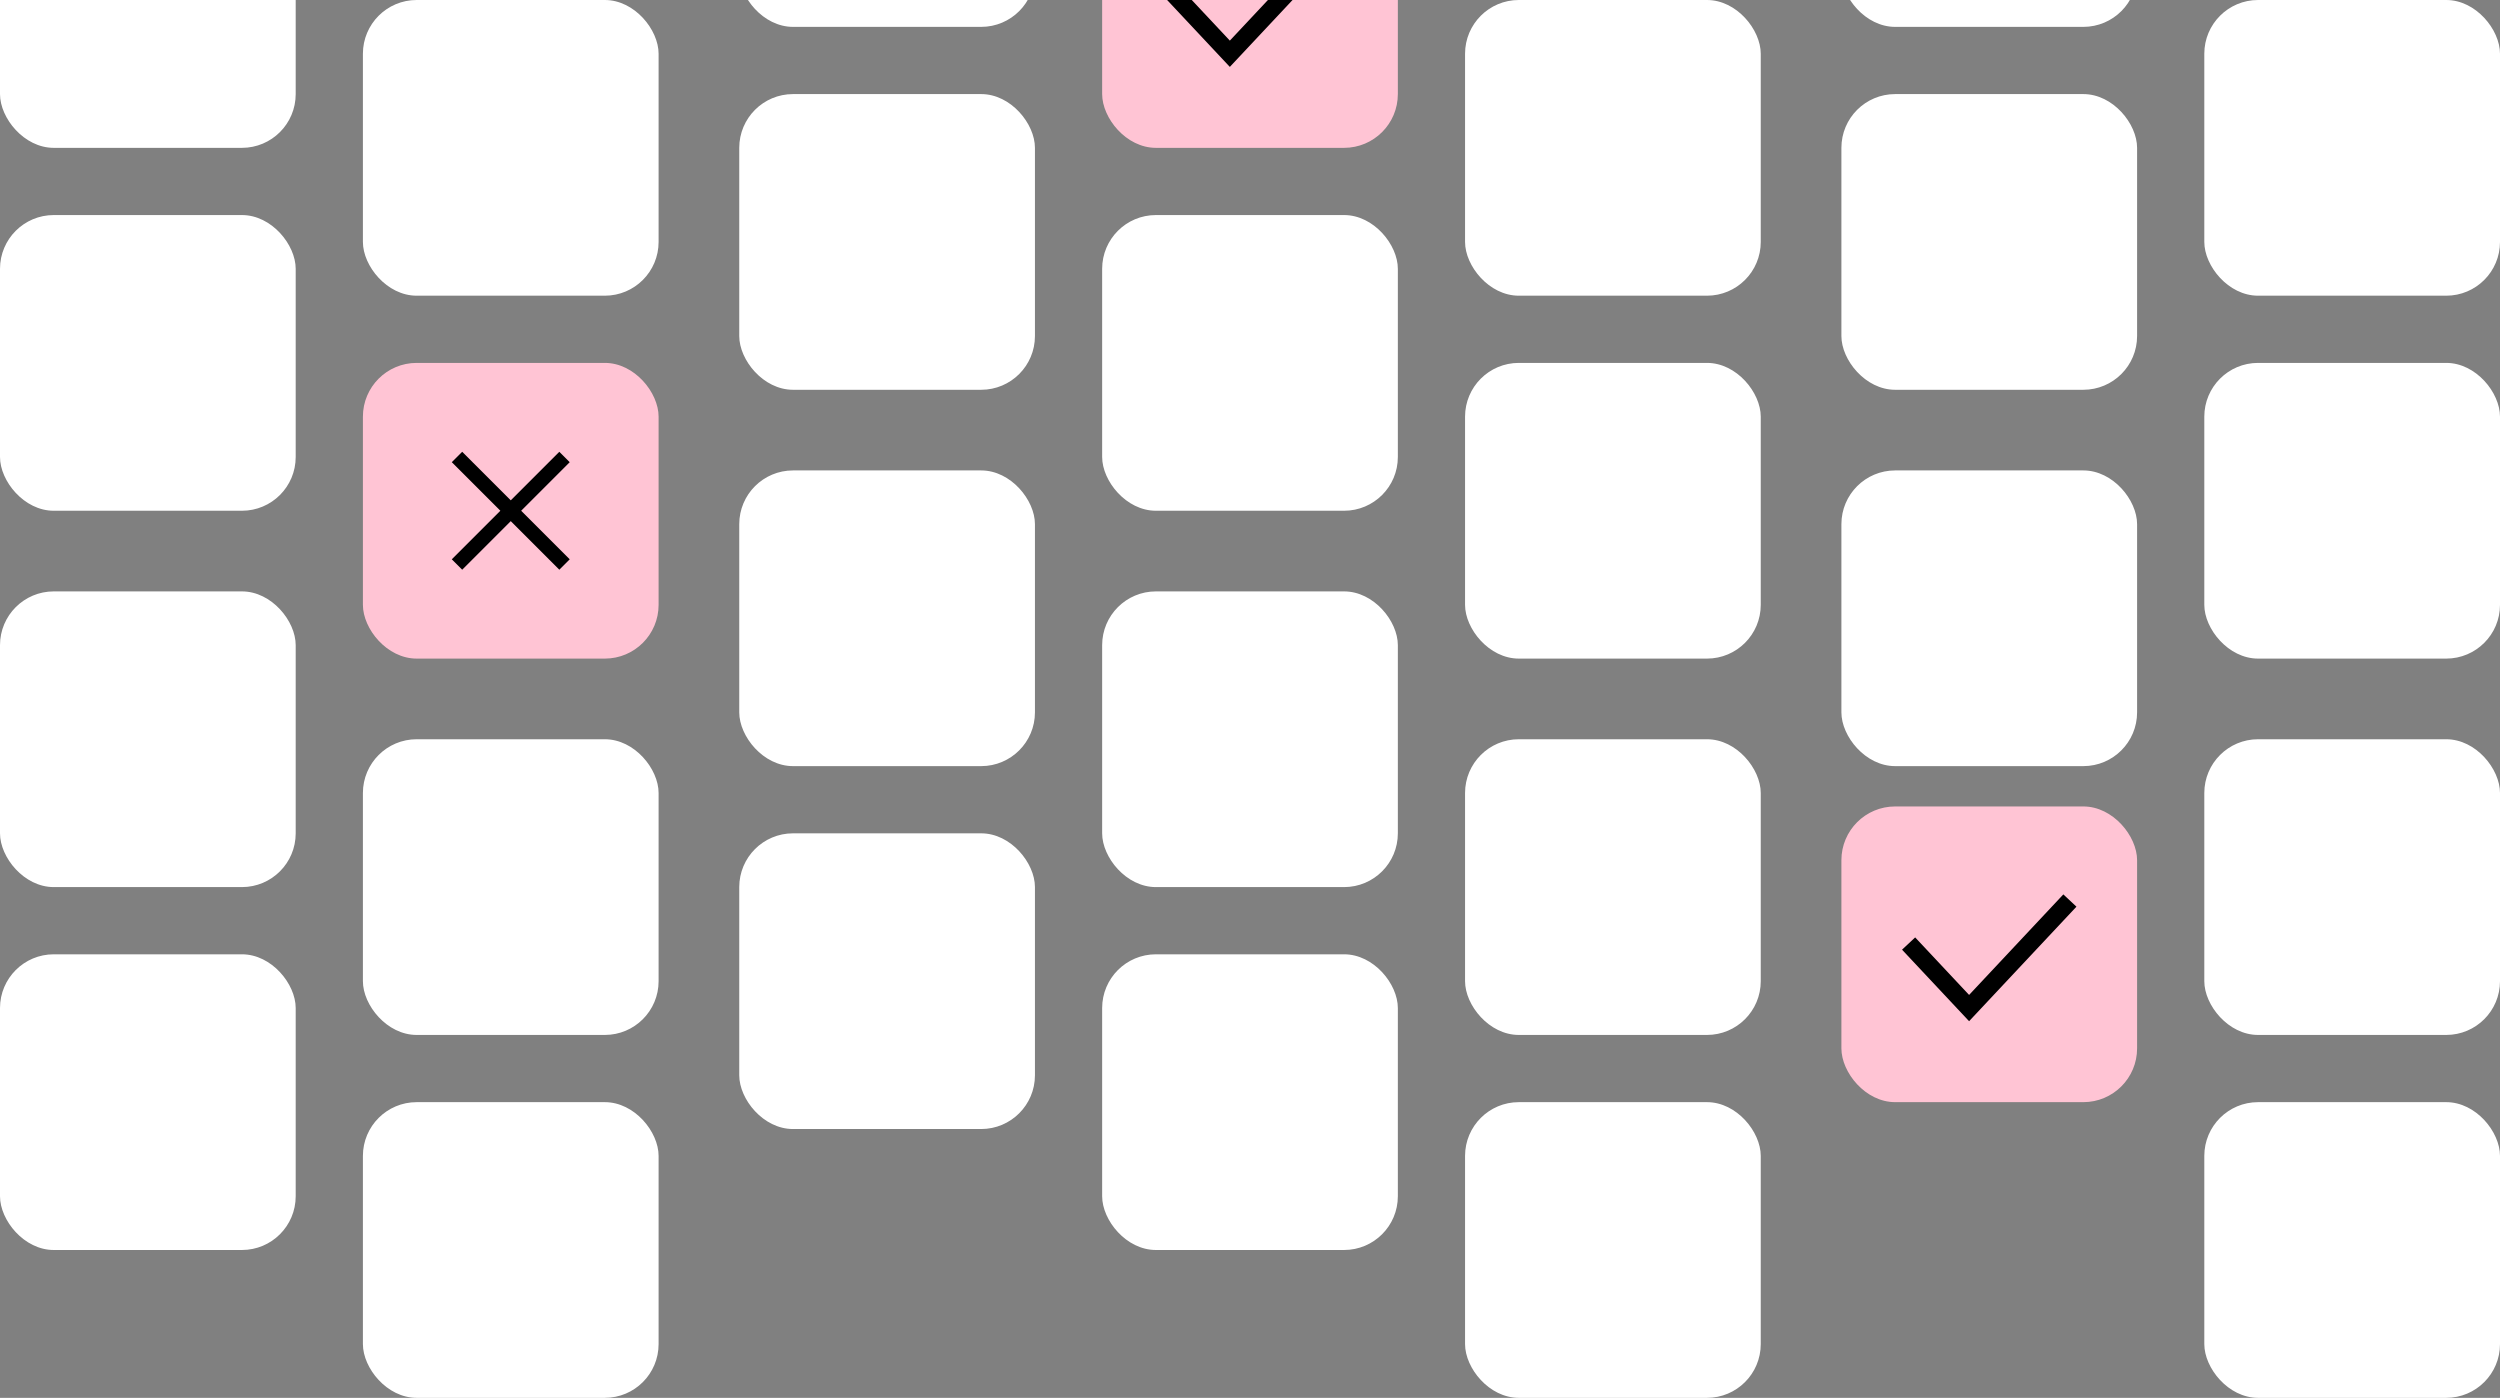 <?xml version="1.0" encoding="UTF-8"?> <svg xmlns="http://www.w3.org/2000/svg" width="186" height="104" viewBox="0 0 186 104" fill="none"><rect x="0" y="0" width="186" height="104" fill="#808080" stroke="none"/><rect y="71" width="22" height="22" rx="4" fill="white"></rect><rect x="82" y="71" width="22" height="22" rx="4" fill="white"></rect><rect x="55" y="62" width="22" height="22" rx="4" fill="white"></rect><rect x="109" y="82" width="22" height="22" rx="4" fill="white"></rect><rect x="164" y="82" width="22" height="22" rx="4" fill="white"></rect><rect x="27" y="82" width="22" height="22" rx="4" fill="white"></rect><rect y="44" width="22" height="22" rx="4" fill="white"></rect><rect x="137" y="35" width="22" height="22" rx="4" fill="white"></rect><rect x="82" y="44" width="22" height="22" rx="4" fill="white"></rect><rect x="55" y="35" width="22" height="22" rx="4" fill="white"></rect><rect x="109" y="55" width="22" height="22" rx="4" fill="white"></rect><rect x="164" y="55" width="22" height="22" rx="4" fill="white"></rect><rect x="27" y="55" width="22" height="22" rx="4" fill="white"></rect><rect y="16" width="22" height="22" rx="4" fill="white"></rect><rect x="137" y="7" width="22" height="22" rx="4" fill="white"></rect><rect x="82" y="16" width="22" height="22" rx="4" fill="white"></rect><rect x="27" y="27" width="22" height="22" rx="4" fill="#FFC4D4"></rect><path d="M34 34L42 42" stroke="black" stroke-width="1.094"></path><path d="M42 34L34 42" stroke="black" stroke-width="1.094"></path><rect x="137" y="60" width="22" height="22" rx="4" fill="#FFC4D4"></rect><path d="M142 70.2L146.5 75L154 67" stroke="black" stroke-width="1.337"></path><rect x="82" y="-11" width="22" height="22" rx="4" fill="#FFC4D4"></rect><path d="M87 -0.8L91.5 4L99 -4" stroke="black" stroke-width="1.337"></path><rect x="55" y="7" width="22" height="22" rx="4" fill="white"></rect><rect x="109" y="27" width="22" height="22" rx="4" fill="white"></rect><rect x="164" y="27" width="22" height="22" rx="4" fill="white"></rect><rect y="-11" width="22" height="22" rx="4" fill="white"></rect><rect x="137" y="-20" width="22" height="22" rx="4" fill="white"></rect><rect x="55" y="-20" width="22" height="22" rx="4" fill="white"></rect><rect x="109" width="22" height="22" rx="4" fill="white"></rect><rect x="164" width="22" height="22" rx="4" fill="white"></rect><rect x="27" width="22" height="22" rx="4" fill="white"></rect></svg> 